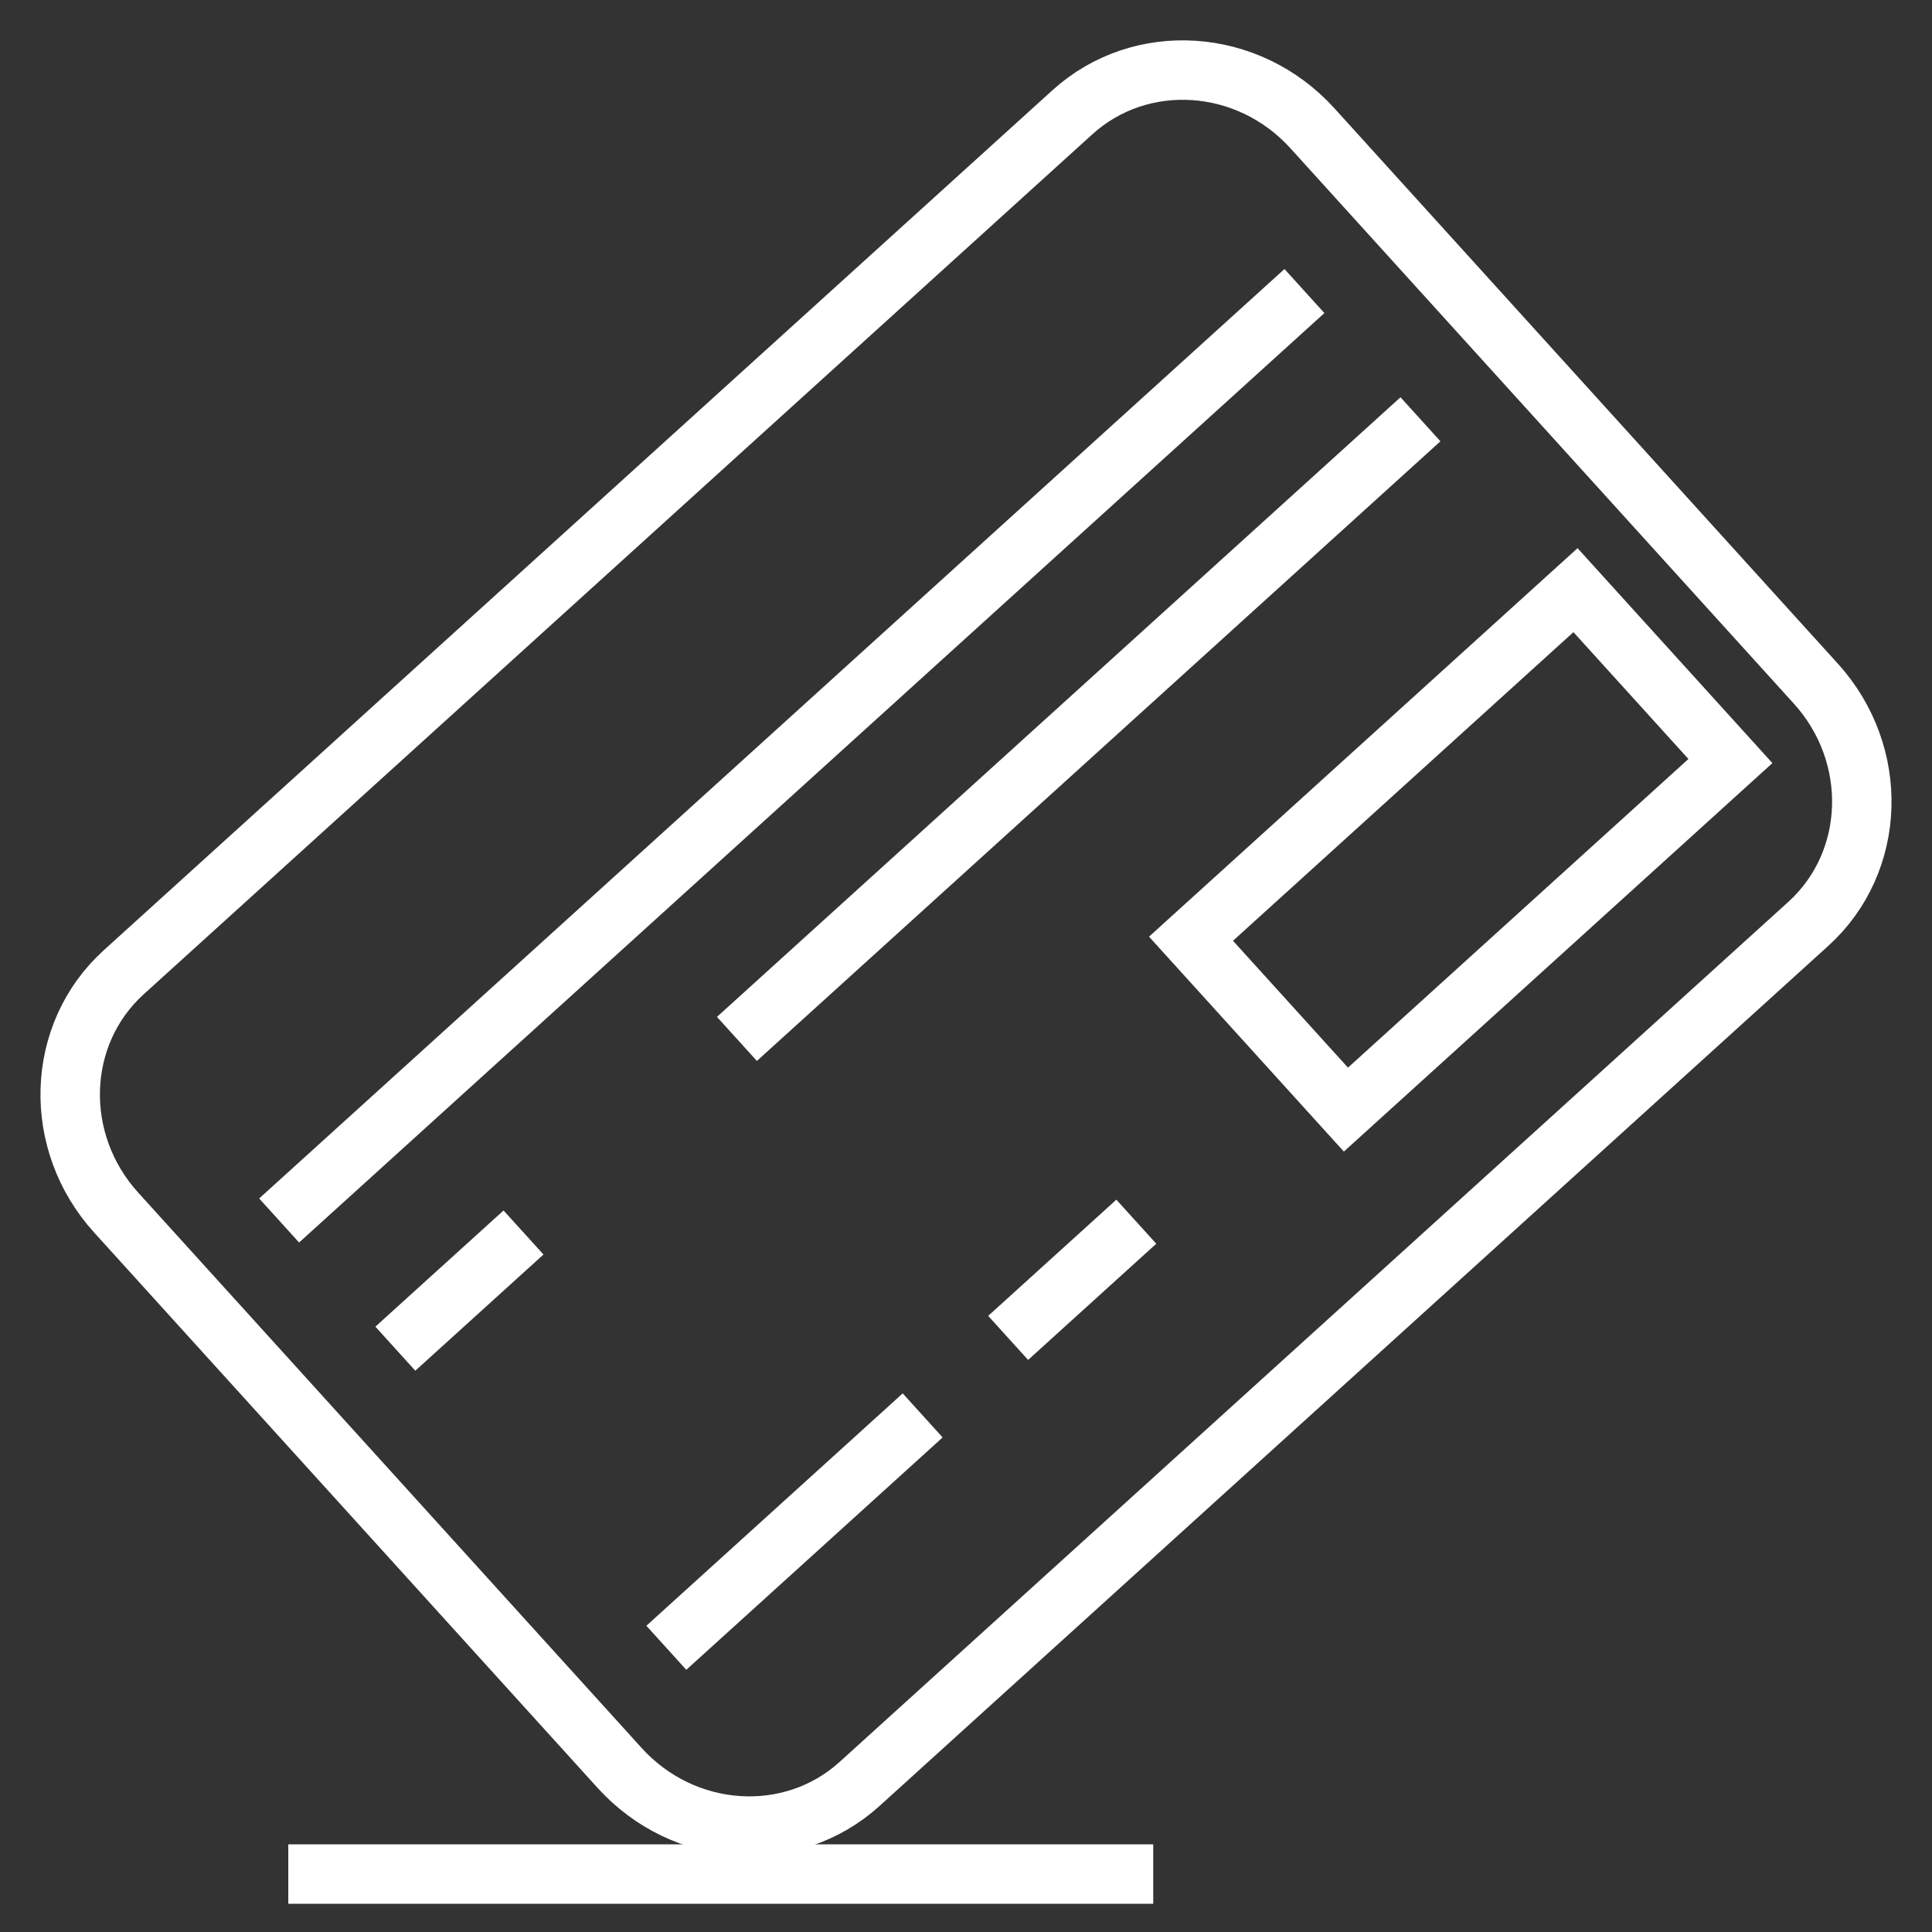 <svg width="65" height="65" viewBox="0 0 65 65" fill="none" xmlns="http://www.w3.org/2000/svg">
<rect x="0" y="0" width="65" height="65" fill="#333333" stroke="none"/>
<path d="M3.909 40.796C1.75 38.415 1.864 34.795 4.163 32.71L36.081 3.776C38.38 1.692 41.994 1.932 44.153 4.314L61.091 22.999C63.25 25.38 63.136 29 60.837 31.084L28.919 60.019C26.62 62.103 23.006 61.862 20.847 59.481L3.909 40.796Z" stroke="white" stroke-width="2"/>
<path d="M9.391 41.062L43.886 9.792" stroke="white" stroke-width="2"/>
<path d="M24.793 34.953L47.79 14.106" stroke="white" stroke-width="2"/>
<path d="M13.301 45.375L17.613 41.466" stroke="white" stroke-width="2"/>
<path d="M22.418 55.438L31.042 47.62" stroke="white" stroke-width="2"/>
<path d="M33.918 45.012L38.23 41.103" stroke="white" stroke-width="2"/>
<rect x="40.07" y="31.582" width="17.46" height="7.76" transform="rotate(-42.193 40.07 31.582)" stroke="white" stroke-width="2"/>
<path d="M9.699 63.051H38.799" stroke="white" stroke-width="2"/>
</svg>
